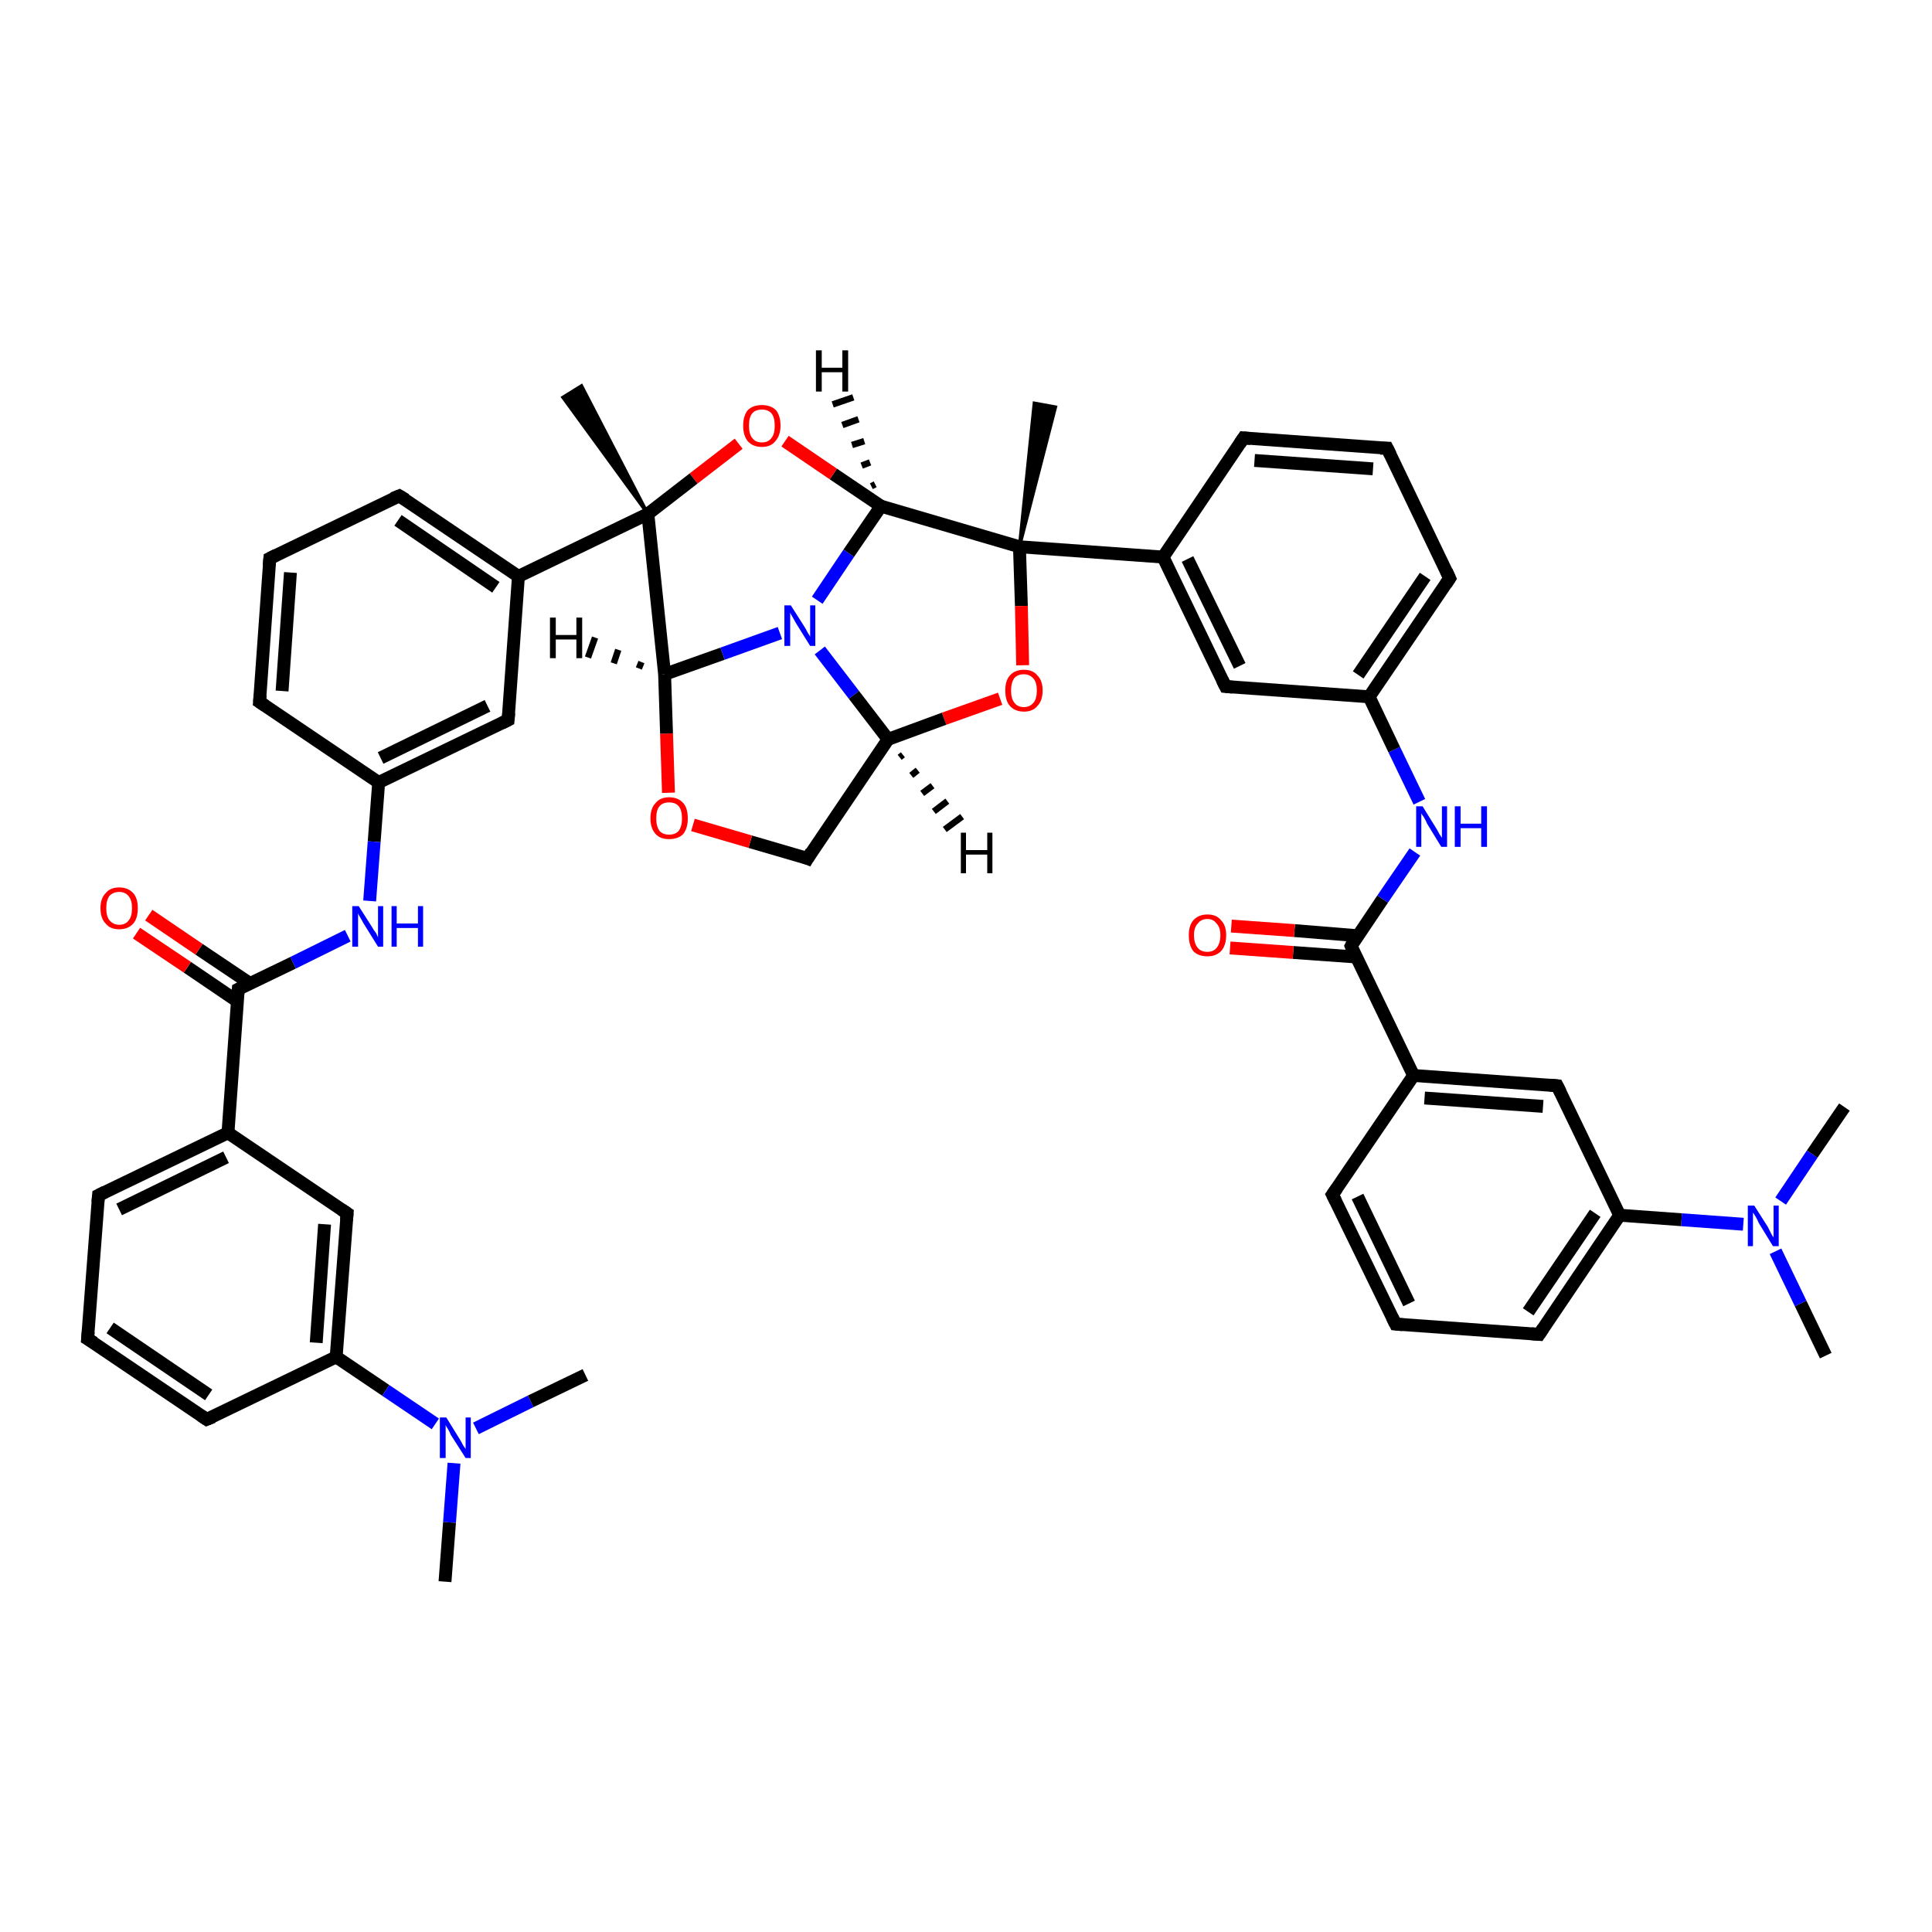 <?xml version='1.0' encoding='iso-8859-1'?>
<svg version='1.1' baseProfile='full'
              xmlns='http://www.w3.org/2000/svg'
                      xmlns:rdkit='http://www.rdkit.org/xml'
                      xmlns:xlink='http://www.w3.org/1999/xlink'
                  xml:space='preserve'
width='300px' height='300px' viewBox='0 0 300 300'>
<!-- END OF HEADER -->
<rect style='opacity:1.0;fill:#FFFFFF;stroke:none' width='300.0' height='300.0' x='0.0' y='0.0'> </rect>
<path class='bond-0 atom-0 atom-1' d='M 283.5,210.5 L 279.6,202.4' style='fill:none;fill-rule:evenodd;stroke:#000000;stroke-width:2.0px;stroke-linecap:butt;stroke-linejoin:miter;stroke-opacity:1' />
<path class='bond-0 atom-0 atom-1' d='M 279.6,202.4 L 275.7,194.3' style='fill:none;fill-rule:evenodd;stroke:#0000FF;stroke-width:2.0px;stroke-linecap:butt;stroke-linejoin:miter;stroke-opacity:1' />
<path class='bond-1 atom-1 atom-2' d='M 276.5,186.5 L 281.4,179.2' style='fill:none;fill-rule:evenodd;stroke:#0000FF;stroke-width:2.0px;stroke-linecap:butt;stroke-linejoin:miter;stroke-opacity:1' />
<path class='bond-1 atom-1 atom-2' d='M 281.4,179.2 L 286.4,171.9' style='fill:none;fill-rule:evenodd;stroke:#000000;stroke-width:2.0px;stroke-linecap:butt;stroke-linejoin:miter;stroke-opacity:1' />
<path class='bond-2 atom-1 atom-3' d='M 270.7,190.1 L 261.1,189.4' style='fill:none;fill-rule:evenodd;stroke:#0000FF;stroke-width:2.0px;stroke-linecap:butt;stroke-linejoin:miter;stroke-opacity:1' />
<path class='bond-2 atom-1 atom-3' d='M 261.1,189.4 L 251.5,188.7' style='fill:none;fill-rule:evenodd;stroke:#000000;stroke-width:2.0px;stroke-linecap:butt;stroke-linejoin:miter;stroke-opacity:1' />
<path class='bond-3 atom-3 atom-4' d='M 251.5,188.7 L 239.0,207.2' style='fill:none;fill-rule:evenodd;stroke:#000000;stroke-width:2.0px;stroke-linecap:butt;stroke-linejoin:miter;stroke-opacity:1' />
<path class='bond-3 atom-3 atom-4' d='M 247.7,188.4 L 237.3,203.7' style='fill:none;fill-rule:evenodd;stroke:#000000;stroke-width:2.0px;stroke-linecap:butt;stroke-linejoin:miter;stroke-opacity:1' />
<path class='bond-4 atom-4 atom-5' d='M 239.0,207.2 L 216.7,205.6' style='fill:none;fill-rule:evenodd;stroke:#000000;stroke-width:2.0px;stroke-linecap:butt;stroke-linejoin:miter;stroke-opacity:1' />
<path class='bond-5 atom-5 atom-6' d='M 216.7,205.6 L 206.9,185.5' style='fill:none;fill-rule:evenodd;stroke:#000000;stroke-width:2.0px;stroke-linecap:butt;stroke-linejoin:miter;stroke-opacity:1' />
<path class='bond-5 atom-5 atom-6' d='M 218.8,202.4 L 210.8,185.8' style='fill:none;fill-rule:evenodd;stroke:#000000;stroke-width:2.0px;stroke-linecap:butt;stroke-linejoin:miter;stroke-opacity:1' />
<path class='bond-6 atom-6 atom-7' d='M 206.9,185.5 L 219.5,167.0' style='fill:none;fill-rule:evenodd;stroke:#000000;stroke-width:2.0px;stroke-linecap:butt;stroke-linejoin:miter;stroke-opacity:1' />
<path class='bond-7 atom-7 atom-8' d='M 219.5,167.0 L 241.8,168.6' style='fill:none;fill-rule:evenodd;stroke:#000000;stroke-width:2.0px;stroke-linecap:butt;stroke-linejoin:miter;stroke-opacity:1' />
<path class='bond-7 atom-7 atom-8' d='M 221.2,170.5 L 239.6,171.8' style='fill:none;fill-rule:evenodd;stroke:#000000;stroke-width:2.0px;stroke-linecap:butt;stroke-linejoin:miter;stroke-opacity:1' />
<path class='bond-8 atom-7 atom-9' d='M 219.5,167.0 L 209.8,146.9' style='fill:none;fill-rule:evenodd;stroke:#000000;stroke-width:2.0px;stroke-linecap:butt;stroke-linejoin:miter;stroke-opacity:1' />
<path class='bond-9 atom-9 atom-10' d='M 210.8,145.3 L 201.0,144.5' style='fill:none;fill-rule:evenodd;stroke:#000000;stroke-width:2.0px;stroke-linecap:butt;stroke-linejoin:miter;stroke-opacity:1' />
<path class='bond-9 atom-9 atom-10' d='M 201.0,144.5 L 191.2,143.8' style='fill:none;fill-rule:evenodd;stroke:#FF0000;stroke-width:2.0px;stroke-linecap:butt;stroke-linejoin:miter;stroke-opacity:1' />
<path class='bond-9 atom-9 atom-10' d='M 210.6,148.6 L 200.8,147.9' style='fill:none;fill-rule:evenodd;stroke:#000000;stroke-width:2.0px;stroke-linecap:butt;stroke-linejoin:miter;stroke-opacity:1' />
<path class='bond-9 atom-9 atom-10' d='M 200.8,147.9 L 191.0,147.2' style='fill:none;fill-rule:evenodd;stroke:#FF0000;stroke-width:2.0px;stroke-linecap:butt;stroke-linejoin:miter;stroke-opacity:1' />
<path class='bond-10 atom-9 atom-11' d='M 209.8,146.9 L 214.7,139.6' style='fill:none;fill-rule:evenodd;stroke:#000000;stroke-width:2.0px;stroke-linecap:butt;stroke-linejoin:miter;stroke-opacity:1' />
<path class='bond-10 atom-9 atom-11' d='M 214.7,139.6 L 219.7,132.3' style='fill:none;fill-rule:evenodd;stroke:#0000FF;stroke-width:2.0px;stroke-linecap:butt;stroke-linejoin:miter;stroke-opacity:1' />
<path class='bond-11 atom-11 atom-12' d='M 220.4,124.5 L 216.5,116.4' style='fill:none;fill-rule:evenodd;stroke:#0000FF;stroke-width:2.0px;stroke-linecap:butt;stroke-linejoin:miter;stroke-opacity:1' />
<path class='bond-11 atom-11 atom-12' d='M 216.5,116.4 L 212.6,108.2' style='fill:none;fill-rule:evenodd;stroke:#000000;stroke-width:2.0px;stroke-linecap:butt;stroke-linejoin:miter;stroke-opacity:1' />
<path class='bond-12 atom-12 atom-13' d='M 212.6,108.2 L 225.1,89.8' style='fill:none;fill-rule:evenodd;stroke:#000000;stroke-width:2.0px;stroke-linecap:butt;stroke-linejoin:miter;stroke-opacity:1' />
<path class='bond-12 atom-12 atom-13' d='M 210.9,104.8 L 221.3,89.5' style='fill:none;fill-rule:evenodd;stroke:#000000;stroke-width:2.0px;stroke-linecap:butt;stroke-linejoin:miter;stroke-opacity:1' />
<path class='bond-13 atom-13 atom-14' d='M 225.1,89.8 L 215.4,69.6' style='fill:none;fill-rule:evenodd;stroke:#000000;stroke-width:2.0px;stroke-linecap:butt;stroke-linejoin:miter;stroke-opacity:1' />
<path class='bond-14 atom-14 atom-15' d='M 215.4,69.6 L 193.1,68.0' style='fill:none;fill-rule:evenodd;stroke:#000000;stroke-width:2.0px;stroke-linecap:butt;stroke-linejoin:miter;stroke-opacity:1' />
<path class='bond-14 atom-14 atom-15' d='M 213.2,72.8 L 194.8,71.5' style='fill:none;fill-rule:evenodd;stroke:#000000;stroke-width:2.0px;stroke-linecap:butt;stroke-linejoin:miter;stroke-opacity:1' />
<path class='bond-15 atom-15 atom-16' d='M 193.1,68.0 L 180.6,86.5' style='fill:none;fill-rule:evenodd;stroke:#000000;stroke-width:2.0px;stroke-linecap:butt;stroke-linejoin:miter;stroke-opacity:1' />
<path class='bond-16 atom-16 atom-17' d='M 180.6,86.5 L 190.3,106.6' style='fill:none;fill-rule:evenodd;stroke:#000000;stroke-width:2.0px;stroke-linecap:butt;stroke-linejoin:miter;stroke-opacity:1' />
<path class='bond-16 atom-16 atom-17' d='M 184.4,86.8 L 192.5,103.4' style='fill:none;fill-rule:evenodd;stroke:#000000;stroke-width:2.0px;stroke-linecap:butt;stroke-linejoin:miter;stroke-opacity:1' />
<path class='bond-17 atom-16 atom-18' d='M 180.6,86.5 L 158.3,84.9' style='fill:none;fill-rule:evenodd;stroke:#000000;stroke-width:2.0px;stroke-linecap:butt;stroke-linejoin:miter;stroke-opacity:1' />
<path class='bond-18 atom-18 atom-19' d='M 158.3,84.9 L 160.6,62.6 L 163.9,63.2 Z' style='fill:#000000;fill-rule:evenodd;fill-opacity:1;stroke:#000000;stroke-width:0.5px;stroke-linecap:butt;stroke-linejoin:miter;stroke-opacity:1;' />
<path class='bond-19 atom-18 atom-20' d='M 158.3,84.9 L 158.6,94.1' style='fill:none;fill-rule:evenodd;stroke:#000000;stroke-width:2.0px;stroke-linecap:butt;stroke-linejoin:miter;stroke-opacity:1' />
<path class='bond-19 atom-18 atom-20' d='M 158.6,94.1 L 158.8,103.3' style='fill:none;fill-rule:evenodd;stroke:#FF0000;stroke-width:2.0px;stroke-linecap:butt;stroke-linejoin:miter;stroke-opacity:1' />
<path class='bond-20 atom-20 atom-21' d='M 155.3,108.5 L 146.6,111.6' style='fill:none;fill-rule:evenodd;stroke:#FF0000;stroke-width:2.0px;stroke-linecap:butt;stroke-linejoin:miter;stroke-opacity:1' />
<path class='bond-20 atom-20 atom-21' d='M 146.6,111.6 L 137.9,114.8' style='fill:none;fill-rule:evenodd;stroke:#000000;stroke-width:2.0px;stroke-linecap:butt;stroke-linejoin:miter;stroke-opacity:1' />
<path class='bond-21 atom-21 atom-22' d='M 137.9,114.8 L 125.4,133.3' style='fill:none;fill-rule:evenodd;stroke:#000000;stroke-width:2.0px;stroke-linecap:butt;stroke-linejoin:miter;stroke-opacity:1' />
<path class='bond-22 atom-22 atom-23' d='M 125.4,133.3 L 116.5,130.7' style='fill:none;fill-rule:evenodd;stroke:#000000;stroke-width:2.0px;stroke-linecap:butt;stroke-linejoin:miter;stroke-opacity:1' />
<path class='bond-22 atom-22 atom-23' d='M 116.5,130.7 L 107.6,128.1' style='fill:none;fill-rule:evenodd;stroke:#FF0000;stroke-width:2.0px;stroke-linecap:butt;stroke-linejoin:miter;stroke-opacity:1' />
<path class='bond-23 atom-23 atom-24' d='M 103.8,123.1 L 103.5,113.9' style='fill:none;fill-rule:evenodd;stroke:#FF0000;stroke-width:2.0px;stroke-linecap:butt;stroke-linejoin:miter;stroke-opacity:1' />
<path class='bond-23 atom-23 atom-24' d='M 103.5,113.9 L 103.2,104.7' style='fill:none;fill-rule:evenodd;stroke:#000000;stroke-width:2.0px;stroke-linecap:butt;stroke-linejoin:miter;stroke-opacity:1' />
<path class='bond-24 atom-24 atom-25' d='M 103.2,104.7 L 112.2,101.5' style='fill:none;fill-rule:evenodd;stroke:#000000;stroke-width:2.0px;stroke-linecap:butt;stroke-linejoin:miter;stroke-opacity:1' />
<path class='bond-24 atom-24 atom-25' d='M 112.2,101.5 L 121.1,98.3' style='fill:none;fill-rule:evenodd;stroke:#0000FF;stroke-width:2.0px;stroke-linecap:butt;stroke-linejoin:miter;stroke-opacity:1' />
<path class='bond-25 atom-25 atom-26' d='M 126.9,93.2 L 131.8,85.9' style='fill:none;fill-rule:evenodd;stroke:#0000FF;stroke-width:2.0px;stroke-linecap:butt;stroke-linejoin:miter;stroke-opacity:1' />
<path class='bond-25 atom-25 atom-26' d='M 131.8,85.9 L 136.8,78.6' style='fill:none;fill-rule:evenodd;stroke:#000000;stroke-width:2.0px;stroke-linecap:butt;stroke-linejoin:miter;stroke-opacity:1' />
<path class='bond-26 atom-26 atom-27' d='M 136.8,78.6 L 129.4,73.6' style='fill:none;fill-rule:evenodd;stroke:#000000;stroke-width:2.0px;stroke-linecap:butt;stroke-linejoin:miter;stroke-opacity:1' />
<path class='bond-26 atom-26 atom-27' d='M 129.4,73.6 L 121.9,68.5' style='fill:none;fill-rule:evenodd;stroke:#FF0000;stroke-width:2.0px;stroke-linecap:butt;stroke-linejoin:miter;stroke-opacity:1' />
<path class='bond-27 atom-27 atom-28' d='M 114.7,68.9 L 107.7,74.3' style='fill:none;fill-rule:evenodd;stroke:#FF0000;stroke-width:2.0px;stroke-linecap:butt;stroke-linejoin:miter;stroke-opacity:1' />
<path class='bond-27 atom-27 atom-28' d='M 107.7,74.3 L 100.6,79.8' style='fill:none;fill-rule:evenodd;stroke:#000000;stroke-width:2.0px;stroke-linecap:butt;stroke-linejoin:miter;stroke-opacity:1' />
<path class='bond-28 atom-28 atom-29' d='M 100.6,79.8 L 87.4,61.7 L 90.3,59.9 Z' style='fill:#000000;fill-rule:evenodd;fill-opacity:1;stroke:#000000;stroke-width:0.5px;stroke-linecap:butt;stroke-linejoin:miter;stroke-opacity:1;' />
<path class='bond-29 atom-28 atom-30' d='M 100.6,79.8 L 80.5,89.5' style='fill:none;fill-rule:evenodd;stroke:#000000;stroke-width:2.0px;stroke-linecap:butt;stroke-linejoin:miter;stroke-opacity:1' />
<path class='bond-30 atom-30 atom-31' d='M 80.5,89.5 L 62.0,77.0' style='fill:none;fill-rule:evenodd;stroke:#000000;stroke-width:2.0px;stroke-linecap:butt;stroke-linejoin:miter;stroke-opacity:1' />
<path class='bond-30 atom-30 atom-31' d='M 77.0,91.2 L 61.8,80.8' style='fill:none;fill-rule:evenodd;stroke:#000000;stroke-width:2.0px;stroke-linecap:butt;stroke-linejoin:miter;stroke-opacity:1' />
<path class='bond-31 atom-31 atom-32' d='M 62.0,77.0 L 41.9,86.7' style='fill:none;fill-rule:evenodd;stroke:#000000;stroke-width:2.0px;stroke-linecap:butt;stroke-linejoin:miter;stroke-opacity:1' />
<path class='bond-32 atom-32 atom-33' d='M 41.9,86.7 L 40.3,109.0' style='fill:none;fill-rule:evenodd;stroke:#000000;stroke-width:2.0px;stroke-linecap:butt;stroke-linejoin:miter;stroke-opacity:1' />
<path class='bond-32 atom-32 atom-33' d='M 45.1,88.9 L 43.8,107.3' style='fill:none;fill-rule:evenodd;stroke:#000000;stroke-width:2.0px;stroke-linecap:butt;stroke-linejoin:miter;stroke-opacity:1' />
<path class='bond-33 atom-33 atom-34' d='M 40.3,109.0 L 58.8,121.5' style='fill:none;fill-rule:evenodd;stroke:#000000;stroke-width:2.0px;stroke-linecap:butt;stroke-linejoin:miter;stroke-opacity:1' />
<path class='bond-34 atom-34 atom-35' d='M 58.8,121.5 L 58.1,130.7' style='fill:none;fill-rule:evenodd;stroke:#000000;stroke-width:2.0px;stroke-linecap:butt;stroke-linejoin:miter;stroke-opacity:1' />
<path class='bond-34 atom-34 atom-35' d='M 58.1,130.7 L 57.4,139.9' style='fill:none;fill-rule:evenodd;stroke:#0000FF;stroke-width:2.0px;stroke-linecap:butt;stroke-linejoin:miter;stroke-opacity:1' />
<path class='bond-35 atom-35 atom-36' d='M 54.0,145.3 L 45.5,149.5' style='fill:none;fill-rule:evenodd;stroke:#0000FF;stroke-width:2.0px;stroke-linecap:butt;stroke-linejoin:miter;stroke-opacity:1' />
<path class='bond-35 atom-35 atom-36' d='M 45.5,149.5 L 37.0,153.6' style='fill:none;fill-rule:evenodd;stroke:#000000;stroke-width:2.0px;stroke-linecap:butt;stroke-linejoin:miter;stroke-opacity:1' />
<path class='bond-36 atom-36 atom-37' d='M 38.8,152.7 L 30.9,147.4' style='fill:none;fill-rule:evenodd;stroke:#000000;stroke-width:2.0px;stroke-linecap:butt;stroke-linejoin:miter;stroke-opacity:1' />
<path class='bond-36 atom-36 atom-37' d='M 30.9,147.4 L 23.1,142.1' style='fill:none;fill-rule:evenodd;stroke:#FF0000;stroke-width:2.0px;stroke-linecap:butt;stroke-linejoin:miter;stroke-opacity:1' />
<path class='bond-36 atom-36 atom-37' d='M 36.9,155.5 L 29.1,150.2' style='fill:none;fill-rule:evenodd;stroke:#000000;stroke-width:2.0px;stroke-linecap:butt;stroke-linejoin:miter;stroke-opacity:1' />
<path class='bond-36 atom-36 atom-37' d='M 29.1,150.2 L 21.2,144.9' style='fill:none;fill-rule:evenodd;stroke:#FF0000;stroke-width:2.0px;stroke-linecap:butt;stroke-linejoin:miter;stroke-opacity:1' />
<path class='bond-37 atom-36 atom-38' d='M 37.0,153.6 L 35.4,175.9' style='fill:none;fill-rule:evenodd;stroke:#000000;stroke-width:2.0px;stroke-linecap:butt;stroke-linejoin:miter;stroke-opacity:1' />
<path class='bond-38 atom-38 atom-39' d='M 35.4,175.9 L 15.3,185.6' style='fill:none;fill-rule:evenodd;stroke:#000000;stroke-width:2.0px;stroke-linecap:butt;stroke-linejoin:miter;stroke-opacity:1' />
<path class='bond-38 atom-38 atom-39' d='M 35.1,179.7 L 18.5,187.8' style='fill:none;fill-rule:evenodd;stroke:#000000;stroke-width:2.0px;stroke-linecap:butt;stroke-linejoin:miter;stroke-opacity:1' />
<path class='bond-39 atom-39 atom-40' d='M 15.3,185.6 L 13.6,207.9' style='fill:none;fill-rule:evenodd;stroke:#000000;stroke-width:2.0px;stroke-linecap:butt;stroke-linejoin:miter;stroke-opacity:1' />
<path class='bond-40 atom-40 atom-41' d='M 13.6,207.9 L 32.1,220.4' style='fill:none;fill-rule:evenodd;stroke:#000000;stroke-width:2.0px;stroke-linecap:butt;stroke-linejoin:miter;stroke-opacity:1' />
<path class='bond-40 atom-40 atom-41' d='M 17.1,206.2 L 32.4,216.6' style='fill:none;fill-rule:evenodd;stroke:#000000;stroke-width:2.0px;stroke-linecap:butt;stroke-linejoin:miter;stroke-opacity:1' />
<path class='bond-41 atom-41 atom-42' d='M 32.1,220.4 L 52.2,210.7' style='fill:none;fill-rule:evenodd;stroke:#000000;stroke-width:2.0px;stroke-linecap:butt;stroke-linejoin:miter;stroke-opacity:1' />
<path class='bond-42 atom-42 atom-43' d='M 52.2,210.7 L 53.9,188.4' style='fill:none;fill-rule:evenodd;stroke:#000000;stroke-width:2.0px;stroke-linecap:butt;stroke-linejoin:miter;stroke-opacity:1' />
<path class='bond-42 atom-42 atom-43' d='M 49.1,208.5 L 50.4,190.1' style='fill:none;fill-rule:evenodd;stroke:#000000;stroke-width:2.0px;stroke-linecap:butt;stroke-linejoin:miter;stroke-opacity:1' />
<path class='bond-43 atom-42 atom-44' d='M 52.2,210.7 L 59.9,215.9' style='fill:none;fill-rule:evenodd;stroke:#000000;stroke-width:2.0px;stroke-linecap:butt;stroke-linejoin:miter;stroke-opacity:1' />
<path class='bond-43 atom-42 atom-44' d='M 59.9,215.9 L 67.6,221.1' style='fill:none;fill-rule:evenodd;stroke:#0000FF;stroke-width:2.0px;stroke-linecap:butt;stroke-linejoin:miter;stroke-opacity:1' />
<path class='bond-44 atom-44 atom-45' d='M 70.5,227.2 L 69.8,236.4' style='fill:none;fill-rule:evenodd;stroke:#0000FF;stroke-width:2.0px;stroke-linecap:butt;stroke-linejoin:miter;stroke-opacity:1' />
<path class='bond-44 atom-44 atom-45' d='M 69.8,236.4 L 69.1,245.6' style='fill:none;fill-rule:evenodd;stroke:#000000;stroke-width:2.0px;stroke-linecap:butt;stroke-linejoin:miter;stroke-opacity:1' />
<path class='bond-45 atom-44 atom-46' d='M 73.9,221.8 L 82.4,217.6' style='fill:none;fill-rule:evenodd;stroke:#0000FF;stroke-width:2.0px;stroke-linecap:butt;stroke-linejoin:miter;stroke-opacity:1' />
<path class='bond-45 atom-44 atom-46' d='M 82.4,217.6 L 90.9,213.5' style='fill:none;fill-rule:evenodd;stroke:#000000;stroke-width:2.0px;stroke-linecap:butt;stroke-linejoin:miter;stroke-opacity:1' />
<path class='bond-46 atom-34 atom-47' d='M 58.8,121.5 L 78.9,111.8' style='fill:none;fill-rule:evenodd;stroke:#000000;stroke-width:2.0px;stroke-linecap:butt;stroke-linejoin:miter;stroke-opacity:1' />
<path class='bond-46 atom-34 atom-47' d='M 59.1,117.7 L 75.7,109.6' style='fill:none;fill-rule:evenodd;stroke:#000000;stroke-width:2.0px;stroke-linecap:butt;stroke-linejoin:miter;stroke-opacity:1' />
<path class='bond-47 atom-8 atom-3' d='M 241.8,168.6 L 251.5,188.7' style='fill:none;fill-rule:evenodd;stroke:#000000;stroke-width:2.0px;stroke-linecap:butt;stroke-linejoin:miter;stroke-opacity:1' />
<path class='bond-48 atom-17 atom-12' d='M 190.3,106.6 L 212.6,108.2' style='fill:none;fill-rule:evenodd;stroke:#000000;stroke-width:2.0px;stroke-linecap:butt;stroke-linejoin:miter;stroke-opacity:1' />
<path class='bond-49 atom-26 atom-18' d='M 136.8,78.6 L 158.3,84.9' style='fill:none;fill-rule:evenodd;stroke:#000000;stroke-width:2.0px;stroke-linecap:butt;stroke-linejoin:miter;stroke-opacity:1' />
<path class='bond-50 atom-47 atom-30' d='M 78.9,111.8 L 80.5,89.5' style='fill:none;fill-rule:evenodd;stroke:#000000;stroke-width:2.0px;stroke-linecap:butt;stroke-linejoin:miter;stroke-opacity:1' />
<path class='bond-51 atom-25 atom-21' d='M 127.3,101.0 L 132.6,107.9' style='fill:none;fill-rule:evenodd;stroke:#0000FF;stroke-width:2.0px;stroke-linecap:butt;stroke-linejoin:miter;stroke-opacity:1' />
<path class='bond-51 atom-25 atom-21' d='M 132.6,107.9 L 137.9,114.8' style='fill:none;fill-rule:evenodd;stroke:#000000;stroke-width:2.0px;stroke-linecap:butt;stroke-linejoin:miter;stroke-opacity:1' />
<path class='bond-52 atom-43 atom-38' d='M 53.9,188.4 L 35.4,175.9' style='fill:none;fill-rule:evenodd;stroke:#000000;stroke-width:2.0px;stroke-linecap:butt;stroke-linejoin:miter;stroke-opacity:1' />
<path class='bond-53 atom-28 atom-24' d='M 100.6,79.8 L 103.2,104.7' style='fill:none;fill-rule:evenodd;stroke:#000000;stroke-width:2.0px;stroke-linecap:butt;stroke-linejoin:miter;stroke-opacity:1' />
<path class='bond-54 atom-21 atom-48' d='M 140.2,117.2 L 139.7,117.6' style='fill:none;fill-rule:evenodd;stroke:#000000;stroke-width:1.0px;stroke-linecap:butt;stroke-linejoin:miter;stroke-opacity:1' />
<path class='bond-54 atom-21 atom-48' d='M 142.5,119.6 L 141.5,120.4' style='fill:none;fill-rule:evenodd;stroke:#000000;stroke-width:1.0px;stroke-linecap:butt;stroke-linejoin:miter;stroke-opacity:1' />
<path class='bond-54 atom-21 atom-48' d='M 144.8,122.0 L 143.2,123.2' style='fill:none;fill-rule:evenodd;stroke:#000000;stroke-width:1.0px;stroke-linecap:butt;stroke-linejoin:miter;stroke-opacity:1' />
<path class='bond-54 atom-21 atom-48' d='M 147.1,124.4 L 145.0,126.0' style='fill:none;fill-rule:evenodd;stroke:#000000;stroke-width:1.0px;stroke-linecap:butt;stroke-linejoin:miter;stroke-opacity:1' />
<path class='bond-54 atom-21 atom-48' d='M 149.4,126.8 L 146.7,128.8' style='fill:none;fill-rule:evenodd;stroke:#000000;stroke-width:1.0px;stroke-linecap:butt;stroke-linejoin:miter;stroke-opacity:1' />
<path class='bond-55 atom-24 atom-49' d='M 99.2,103.8 L 99.6,102.8' style='fill:none;fill-rule:evenodd;stroke:#000000;stroke-width:1.0px;stroke-linecap:butt;stroke-linejoin:miter;stroke-opacity:1' />
<path class='bond-55 atom-24 atom-49' d='M 95.3,103.0 L 96.0,100.9' style='fill:none;fill-rule:evenodd;stroke:#000000;stroke-width:1.0px;stroke-linecap:butt;stroke-linejoin:miter;stroke-opacity:1' />
<path class='bond-55 atom-24 atom-49' d='M 91.3,102.1 L 92.4,99.0' style='fill:none;fill-rule:evenodd;stroke:#000000;stroke-width:1.0px;stroke-linecap:butt;stroke-linejoin:miter;stroke-opacity:1' />
<path class='bond-56 atom-26 atom-50' d='M 135.3,75.5 L 135.9,75.2' style='fill:none;fill-rule:evenodd;stroke:#000000;stroke-width:1.0px;stroke-linecap:butt;stroke-linejoin:miter;stroke-opacity:1' />
<path class='bond-56 atom-26 atom-50' d='M 133.8,72.3 L 135.1,71.8' style='fill:none;fill-rule:evenodd;stroke:#000000;stroke-width:1.0px;stroke-linecap:butt;stroke-linejoin:miter;stroke-opacity:1' />
<path class='bond-56 atom-26 atom-50' d='M 132.3,69.1 L 134.2,68.5' style='fill:none;fill-rule:evenodd;stroke:#000000;stroke-width:1.0px;stroke-linecap:butt;stroke-linejoin:miter;stroke-opacity:1' />
<path class='bond-56 atom-26 atom-50' d='M 130.8,66.0 L 133.3,65.1' style='fill:none;fill-rule:evenodd;stroke:#000000;stroke-width:1.0px;stroke-linecap:butt;stroke-linejoin:miter;stroke-opacity:1' />
<path class='bond-56 atom-26 atom-50' d='M 129.3,62.8 L 132.5,61.7' style='fill:none;fill-rule:evenodd;stroke:#000000;stroke-width:1.0px;stroke-linecap:butt;stroke-linejoin:miter;stroke-opacity:1' />
<path d='M 239.6,206.3 L 239.0,207.2 L 237.8,207.1' style='fill:none;stroke:#000000;stroke-width:2.0px;stroke-linecap:butt;stroke-linejoin:miter;stroke-opacity:1;' />
<path d='M 217.8,205.7 L 216.7,205.6 L 216.2,204.6' style='fill:none;stroke:#000000;stroke-width:2.0px;stroke-linecap:butt;stroke-linejoin:miter;stroke-opacity:1;' />
<path d='M 207.4,186.5 L 206.9,185.5 L 207.6,184.5' style='fill:none;stroke:#000000;stroke-width:2.0px;stroke-linecap:butt;stroke-linejoin:miter;stroke-opacity:1;' />
<path d='M 240.7,168.5 L 241.8,168.6 L 242.3,169.6' style='fill:none;stroke:#000000;stroke-width:2.0px;stroke-linecap:butt;stroke-linejoin:miter;stroke-opacity:1;' />
<path d='M 210.2,147.9 L 209.8,146.9 L 210.0,146.5' style='fill:none;stroke:#000000;stroke-width:2.0px;stroke-linecap:butt;stroke-linejoin:miter;stroke-opacity:1;' />
<path d='M 224.5,90.7 L 225.1,89.8 L 224.6,88.7' style='fill:none;stroke:#000000;stroke-width:2.0px;stroke-linecap:butt;stroke-linejoin:miter;stroke-opacity:1;' />
<path d='M 215.9,70.6 L 215.4,69.6 L 214.3,69.6' style='fill:none;stroke:#000000;stroke-width:2.0px;stroke-linecap:butt;stroke-linejoin:miter;stroke-opacity:1;' />
<path d='M 194.2,68.1 L 193.1,68.0 L 192.5,68.9' style='fill:none;stroke:#000000;stroke-width:2.0px;stroke-linecap:butt;stroke-linejoin:miter;stroke-opacity:1;' />
<path d='M 189.8,105.6 L 190.3,106.6 L 191.4,106.7' style='fill:none;stroke:#000000;stroke-width:2.0px;stroke-linecap:butt;stroke-linejoin:miter;stroke-opacity:1;' />
<path d='M 126.0,132.3 L 125.4,133.3 L 124.9,133.1' style='fill:none;stroke:#000000;stroke-width:2.0px;stroke-linecap:butt;stroke-linejoin:miter;stroke-opacity:1;' />
<path d='M 63.0,77.6 L 62.0,77.0 L 61.0,77.4' style='fill:none;stroke:#000000;stroke-width:2.0px;stroke-linecap:butt;stroke-linejoin:miter;stroke-opacity:1;' />
<path d='M 42.9,86.2 L 41.9,86.7 L 41.8,87.8' style='fill:none;stroke:#000000;stroke-width:2.0px;stroke-linecap:butt;stroke-linejoin:miter;stroke-opacity:1;' />
<path d='M 40.4,107.9 L 40.3,109.0 L 41.2,109.6' style='fill:none;stroke:#000000;stroke-width:2.0px;stroke-linecap:butt;stroke-linejoin:miter;stroke-opacity:1;' />
<path d='M 37.4,153.4 L 37.0,153.6 L 36.9,154.7' style='fill:none;stroke:#000000;stroke-width:2.0px;stroke-linecap:butt;stroke-linejoin:miter;stroke-opacity:1;' />
<path d='M 16.3,185.1 L 15.3,185.6 L 15.2,186.7' style='fill:none;stroke:#000000;stroke-width:2.0px;stroke-linecap:butt;stroke-linejoin:miter;stroke-opacity:1;' />
<path d='M 13.7,206.8 L 13.6,207.9 L 14.6,208.5' style='fill:none;stroke:#000000;stroke-width:2.0px;stroke-linecap:butt;stroke-linejoin:miter;stroke-opacity:1;' />
<path d='M 31.2,219.8 L 32.1,220.4 L 33.1,220.0' style='fill:none;stroke:#000000;stroke-width:2.0px;stroke-linecap:butt;stroke-linejoin:miter;stroke-opacity:1;' />
<path d='M 53.8,189.5 L 53.9,188.4 L 53.0,187.8' style='fill:none;stroke:#000000;stroke-width:2.0px;stroke-linecap:butt;stroke-linejoin:miter;stroke-opacity:1;' />
<path d='M 77.9,112.3 L 78.9,111.8 L 79.0,110.7' style='fill:none;stroke:#000000;stroke-width:2.0px;stroke-linecap:butt;stroke-linejoin:miter;stroke-opacity:1;' />
<path class='atom-1' d='M 272.4 187.2
L 274.5 190.5
Q 274.7 190.9, 275.0 191.5
Q 275.3 192.1, 275.4 192.1
L 275.4 187.2
L 276.2 187.2
L 276.2 193.5
L 275.3 193.5
L 273.1 189.9
Q 272.9 189.4, 272.6 188.9
Q 272.3 188.4, 272.2 188.3
L 272.2 193.5
L 271.4 193.5
L 271.4 187.2
L 272.4 187.2
' fill='#0000FF'/>
<path class='atom-10' d='M 184.6 145.2
Q 184.6 143.7, 185.3 142.9
Q 186.1 142.0, 187.5 142.0
Q 188.9 142.0, 189.6 142.9
Q 190.4 143.7, 190.4 145.2
Q 190.4 146.8, 189.6 147.7
Q 188.8 148.5, 187.5 148.5
Q 186.1 148.5, 185.3 147.7
Q 184.6 146.8, 184.6 145.2
M 187.5 147.8
Q 188.4 147.8, 188.9 147.2
Q 189.5 146.5, 189.5 145.2
Q 189.5 144.0, 188.9 143.4
Q 188.4 142.7, 187.5 142.7
Q 186.5 142.7, 186.0 143.4
Q 185.4 144.0, 185.4 145.2
Q 185.4 146.5, 186.0 147.2
Q 186.5 147.8, 187.5 147.8
' fill='#FF0000'/>
<path class='atom-11' d='M 220.9 125.2
L 223.0 128.6
Q 223.2 128.9, 223.5 129.5
Q 223.9 130.1, 223.9 130.1
L 223.9 125.2
L 224.7 125.2
L 224.7 131.5
L 223.8 131.5
L 221.6 127.9
Q 221.4 127.4, 221.1 126.9
Q 220.8 126.5, 220.7 126.3
L 220.7 131.5
L 219.9 131.5
L 219.9 125.2
L 220.9 125.2
' fill='#0000FF'/>
<path class='atom-11' d='M 225.9 125.2
L 226.8 125.2
L 226.8 127.9
L 230.0 127.9
L 230.0 125.2
L 230.9 125.2
L 230.9 131.5
L 230.0 131.5
L 230.0 128.6
L 226.8 128.6
L 226.8 131.5
L 225.9 131.5
L 225.9 125.2
' fill='#0000FF'/>
<path class='atom-20' d='M 156.1 107.2
Q 156.1 105.7, 156.8 104.9
Q 157.6 104.0, 159.0 104.0
Q 160.4 104.0, 161.1 104.9
Q 161.9 105.7, 161.9 107.2
Q 161.9 108.8, 161.1 109.6
Q 160.4 110.5, 159.0 110.5
Q 157.6 110.5, 156.8 109.6
Q 156.1 108.8, 156.1 107.2
M 159.0 109.8
Q 159.9 109.8, 160.5 109.1
Q 161.0 108.5, 161.0 107.2
Q 161.0 106.0, 160.5 105.4
Q 159.9 104.7, 159.0 104.7
Q 158.0 104.7, 157.5 105.3
Q 157.0 106.0, 157.0 107.2
Q 157.0 108.5, 157.5 109.1
Q 158.0 109.8, 159.0 109.8
' fill='#FF0000'/>
<path class='atom-23' d='M 101.0 127.1
Q 101.0 125.5, 101.8 124.7
Q 102.5 123.8, 103.9 123.8
Q 105.3 123.8, 106.1 124.7
Q 106.8 125.5, 106.8 127.1
Q 106.8 128.6, 106.1 129.5
Q 105.3 130.3, 103.9 130.3
Q 102.5 130.3, 101.8 129.5
Q 101.0 128.6, 101.0 127.1
M 103.9 129.6
Q 104.9 129.6, 105.4 129.0
Q 105.9 128.3, 105.9 127.1
Q 105.9 125.8, 105.4 125.2
Q 104.9 124.6, 103.9 124.6
Q 102.9 124.6, 102.4 125.2
Q 101.9 125.8, 101.9 127.1
Q 101.9 128.3, 102.4 129.0
Q 102.9 129.6, 103.9 129.6
' fill='#FF0000'/>
<path class='atom-25' d='M 122.8 94.0
L 124.9 97.3
Q 125.1 97.6, 125.4 98.2
Q 125.8 98.8, 125.8 98.9
L 125.8 94.0
L 126.6 94.0
L 126.6 100.3
L 125.8 100.3
L 123.5 96.6
Q 123.3 96.2, 123.0 95.7
Q 122.7 95.2, 122.7 95.1
L 122.7 100.3
L 121.8 100.3
L 121.8 94.0
L 122.8 94.0
' fill='#0000FF'/>
<path class='atom-27' d='M 115.4 66.1
Q 115.4 64.6, 116.1 63.7
Q 116.9 62.9, 118.3 62.9
Q 119.7 62.9, 120.5 63.7
Q 121.2 64.6, 121.2 66.1
Q 121.2 67.6, 120.4 68.5
Q 119.7 69.4, 118.3 69.4
Q 116.9 69.4, 116.1 68.5
Q 115.4 67.6, 115.4 66.1
M 118.3 68.7
Q 119.3 68.7, 119.8 68.0
Q 120.3 67.4, 120.3 66.1
Q 120.3 64.8, 119.8 64.2
Q 119.3 63.6, 118.3 63.6
Q 117.3 63.6, 116.8 64.2
Q 116.3 64.8, 116.3 66.1
Q 116.3 67.4, 116.8 68.0
Q 117.3 68.7, 118.3 68.7
' fill='#FF0000'/>
<path class='atom-35' d='M 55.7 140.7
L 57.8 144.0
Q 58.0 144.4, 58.4 144.9
Q 58.7 145.5, 58.7 145.6
L 58.7 140.7
L 59.5 140.7
L 59.5 147.0
L 58.7 147.0
L 56.4 143.3
Q 56.2 142.9, 55.9 142.4
Q 55.6 141.9, 55.6 141.8
L 55.6 147.0
L 54.7 147.0
L 54.7 140.7
L 55.7 140.7
' fill='#0000FF'/>
<path class='atom-35' d='M 60.8 140.7
L 61.6 140.7
L 61.6 143.4
L 64.9 143.4
L 64.9 140.7
L 65.7 140.7
L 65.7 147.0
L 64.9 147.0
L 64.9 144.1
L 61.6 144.1
L 61.6 147.0
L 60.8 147.0
L 60.8 140.7
' fill='#0000FF'/>
<path class='atom-37' d='M 15.6 141.0
Q 15.6 139.5, 16.4 138.7
Q 17.1 137.8, 18.5 137.8
Q 19.9 137.8, 20.7 138.7
Q 21.4 139.5, 21.4 141.0
Q 21.4 142.6, 20.7 143.4
Q 19.9 144.3, 18.5 144.3
Q 17.1 144.3, 16.4 143.4
Q 15.6 142.6, 15.6 141.0
M 18.5 143.6
Q 19.5 143.6, 20.0 142.9
Q 20.5 142.3, 20.5 141.0
Q 20.5 139.8, 20.0 139.2
Q 19.5 138.5, 18.5 138.5
Q 17.6 138.5, 17.0 139.1
Q 16.5 139.8, 16.5 141.0
Q 16.5 142.3, 17.0 142.9
Q 17.6 143.6, 18.5 143.6
' fill='#FF0000'/>
<path class='atom-44' d='M 69.3 220.1
L 71.4 223.5
Q 71.6 223.8, 71.9 224.4
Q 72.3 225.0, 72.3 225.0
L 72.3 220.1
L 73.1 220.1
L 73.1 226.4
L 72.3 226.4
L 70.0 222.8
Q 69.8 222.3, 69.5 221.8
Q 69.2 221.4, 69.2 221.2
L 69.2 226.4
L 68.3 226.4
L 68.3 220.1
L 69.3 220.1
' fill='#0000FF'/>
<path class='atom-48' d='M 149.2 129.3
L 150.0 129.3
L 150.0 132.0
L 153.3 132.0
L 153.3 129.3
L 154.1 129.3
L 154.1 135.6
L 153.3 135.6
L 153.3 132.7
L 150.0 132.7
L 150.0 135.6
L 149.2 135.6
L 149.2 129.3
' fill='#000000'/>
<path class='atom-49' d='M 85.4 95.9
L 86.3 95.9
L 86.3 98.6
L 89.5 98.6
L 89.5 95.9
L 90.4 95.9
L 90.4 102.2
L 89.5 102.2
L 89.5 99.3
L 86.3 99.3
L 86.3 102.2
L 85.4 102.2
L 85.4 95.9
' fill='#000000'/>
<path class='atom-50' d='M 126.7 54.4
L 127.6 54.4
L 127.6 57.1
L 130.8 57.1
L 130.8 54.4
L 131.7 54.4
L 131.7 60.8
L 130.8 60.8
L 130.8 57.8
L 127.6 57.8
L 127.6 60.8
L 126.7 60.8
L 126.7 54.4
' fill='#000000'/>
</svg>
